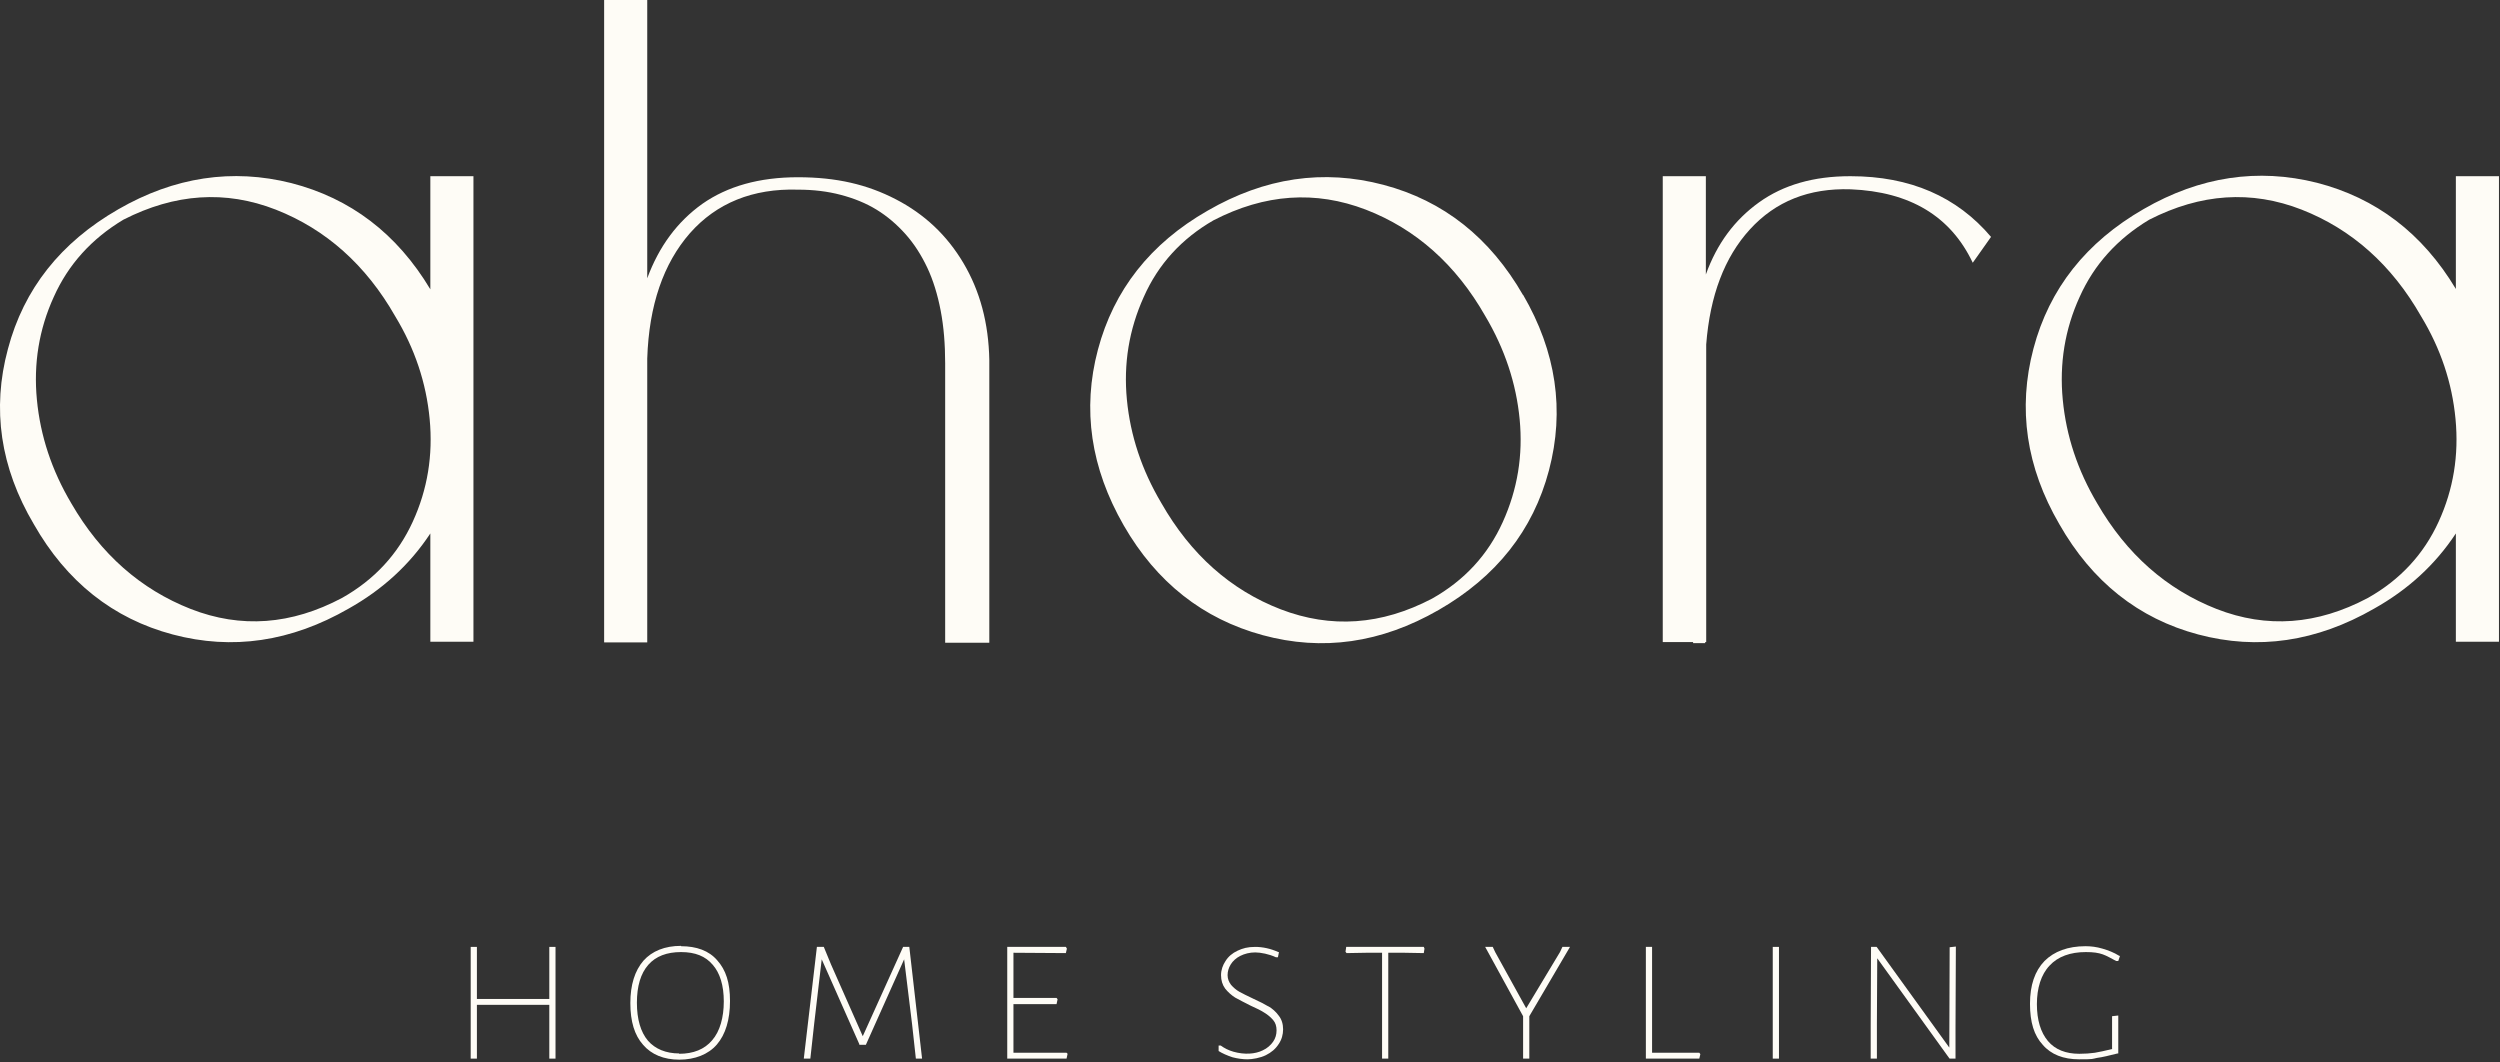 <svg width="725" height="308" viewBox="0 0 725 308" fill="none" xmlns="http://www.w3.org/2000/svg">
<rect x="0" y="0" width="725" height="308" fill="#333333" stroke="none"/>
<g clip-path="url(#clip0_11_558)">
<path d="M124.799 51.1H137.299V186.1H124.799V154.7C118.799 163.8 110.899 171 101.099 176.5C84.399 186.1 67.399 188.6 50.099 184C32.799 179.4 19.299 168.7 9.799 152C0.099 135.6 -2.401 118.6 2.299 101.2C6.899 83.8 17.599 70.3 34.299 60.7C50.599 51.3 67.399 48.8 84.499 53.1C101.599 57.5 115.099 67.7 124.799 83.9V51.1ZM99.199 173.4C108.599 168.1 115.399 160.7 119.699 151.3C123.999 141.9 125.599 132 124.599 121.5C123.599 111 120.299 101.1 114.599 91.7C106.099 76.8 94.499 66.5 79.999 60.8C65.399 55.1 50.699 56.1 35.799 63.7C26.599 69.2 19.799 76.7 15.599 86.1C11.299 95.5 9.699 105.5 10.699 115.9C11.699 126.4 14.999 136.4 20.699 146C29.199 160.7 40.799 170.9 55.299 176.6C69.899 182.3 84.499 181.2 99.199 173.4Z" fill="#FEFCF6"/>
<path d="M280.399 186.4H274.099V105.4C274.099 99.9 273.699 94.8 272.799 90.1C271.899 85.4 270.599 81.2 268.899 77.6C267.199 74 265.099 70.7 262.599 67.9C260.099 65.1 257.299 62.7 254.199 60.8C251.099 58.9 247.599 57.5 243.799 56.5C239.999 55.5 235.899 55 231.399 55C218.299 54.6 207.799 58.9 200.099 67.6C192.399 76.4 188.199 88.5 187.699 104V186.3H175.199V0H187.699V80.7C191.099 71.5 196.399 64.3 203.699 59.1C210.999 54 220.199 51.4 231.399 51.4C242.599 51.4 251.499 53.5 259.799 57.8C268.099 62.1 274.599 68.2 279.399 76.3C284.199 84.4 286.699 93.7 286.899 104.4V186.4H280.399Z" fill="#FEFCF6"/>
<path d="M441.699 85.5C451.299 102 453.799 119 449.199 136.4C444.599 153.8 433.899 167.3 417.199 176.9C400.499 186.5 383.499 188.9 366.199 184.2C348.899 179.5 335.399 168.9 325.899 152.4C316.299 135.7 313.799 118.7 318.399 101.4C322.999 84.1 333.599 70.6 350.199 61.1C366.799 51.5 383.799 49 401.199 53.6C418.599 58.2 432.099 68.9 441.699 85.6V85.5ZM415.299 173.6C424.699 168.3 431.499 160.9 435.799 151.4C440.099 141.9 441.699 132 440.699 121.6C439.699 111.2 436.399 101.2 430.699 91.6C422.199 76.7 410.599 66.4 396.099 60.8C381.499 55.2 366.799 56.2 351.899 63.9C342.699 69.2 335.899 76.6 331.699 86.1C327.399 95.6 325.799 105.5 326.799 115.9C327.799 126.3 331.099 136.3 336.799 145.9C345.299 160.8 356.899 171.1 371.399 176.7C385.999 182.3 400.599 181.3 415.299 173.6Z" fill="#FEFCF6"/>
<path d="M536.699 51.1C553.899 51.1 567.499 57 577.399 68.7L572.099 76.2C565.699 62.7 553.899 55.6 536.699 54.9C524.599 54.5 514.899 58.4 507.499 66.5C500.099 74.6 495.899 85.7 494.799 99.9V186.2H494.499V186.5H490.999V186.2H482.199V51.1H494.699V79.6C497.899 70.7 502.999 63.8 510.099 58.7C517.199 53.6 525.999 51.1 536.499 51.1H536.699Z" fill="#FEFCF6"/>
<path d="M712.2 51.1H724.7V186.1H712.2V154.7C706.2 163.8 698.3 171 688.5 176.5C671.8 186.1 654.8 188.6 637.5 184C620.2 179.4 606.7 168.7 597.2 152C587.6 135.5 585.1 118.5 589.7 101.1C594.3 83.7 605 70.2 621.7 60.6C638 51.2 654.8 48.7 671.9 53C689 57.4 702.5 67.6 712.2 83.8V51V51.1ZM686.7 173.4C696.1 168.1 702.9 160.7 707.2 151.3C711.5 141.9 713.1 132 712.1 121.5C711.1 111 707.8 101.1 702.1 91.7C693.6 76.8 682 66.5 667.5 60.8C652.9 55.1 638.2 56.1 623.3 63.7C614.1 69.2 607.3 76.7 603.1 86.1C598.8 95.5 597.2 105.5 598.2 115.9C599.2 126.4 602.5 136.4 608.2 146C616.7 160.7 628.3 170.9 642.8 176.6C657.4 182.3 672 181.2 686.7 173.4Z" fill="#FEFCF6"/>
<path d="M159.3 289.7H138.3V274.6H136.5V307H138.3V291.4H159.3V307H161.1V274.6H159.3V289.7Z" fill="#FEFCF6"/>
<path d="M197.501 274.3C192.801 274.3 189.101 275.8 186.601 278.6C184.101 281.5 182.801 285.6 182.801 290.9C182.801 296.2 184.001 300.2 186.501 303C188.901 305.8 192.501 307.3 197.001 307.3C201.501 307.3 205.401 305.8 207.901 302.9C210.401 300 211.701 295.7 211.701 290.3C211.701 284.9 210.501 281.3 208.001 278.5C205.601 275.7 202.001 274.4 197.501 274.4V274.3ZM197.001 305.5C193.101 305.5 190.001 304.2 187.901 301.8C185.801 299.3 184.701 295.6 184.701 290.8C184.701 286 185.801 282.3 188.001 279.8C190.201 277.3 193.401 276.1 197.501 276.1C201.601 276.1 204.601 277.3 206.701 279.8C208.801 282.2 209.901 285.8 209.901 290.4C209.901 295 208.801 299.1 206.501 301.7C204.301 304.3 201.101 305.6 196.901 305.6L197.001 305.5Z" fill="#FEFCF6"/>
<path d="M261.9 274.6L250.2 300.5L241 279.7L238.9 274.6H236.9L233.1 307H235L236.1 297L238.3 278.2L249.2 302.8V303H251.1L262.2 278.2L264.5 297L265.6 307H267.4L263.7 274.6H261.9Z" fill="#FEFCF6"/>
<path d="M293.9 305.3V291.2H306.4L306.7 289.8L306.4 289.4H293.9V276.3L309.1 276.4L309.4 275.1L309.1 274.6H292.1V307H309.3L309.6 305.6L309.3 305.3H293.9Z" fill="#FEFCF6"/>
<path d="M367.9 291.9C366.7 291.2 365.2 290.4 363.4 289.6C361.7 288.8 360.3 288.1 359.4 287.6C358.5 287.1 357.7 286.4 357 285.6C356.4 284.8 356 283.9 356 282.8C356 281.7 356.3 280.7 356.9 279.7C357.5 278.7 358.5 277.8 359.7 277.2C360.9 276.6 362.4 276.2 364 276.2C365.6 276.2 368.1 276.7 370 277.6H370.6L370.9 276.1H370.7C368.5 275.1 366.2 274.6 364 274.6C361.8 274.6 360.4 275 358.9 275.7C357.4 276.4 356.2 277.4 355.4 278.7C354.6 279.9 354.1 281.3 354.1 282.8C354.1 284.3 354.5 285.6 355.3 286.7C356.1 287.7 357.1 288.6 358.2 289.3C359.3 289.9 360.8 290.7 362.6 291.6C364.4 292.4 365.8 293.1 366.7 293.7C367.7 294.3 368.5 295 369.2 295.8C369.9 296.6 370.2 297.6 370.2 298.8C370.2 300 369.9 301.1 369.2 302.1C368.5 303.1 367.5 304 366.2 304.6C364 305.7 360.9 305.9 357.7 305C356.3 304.6 355.1 304 354 303.2H353.4V304.8C354.5 305.5 355.9 306.1 357.4 306.6C358.9 307 360.4 307.2 361.8 307.2C363.2 307.2 365.5 306.8 367.1 306C368.7 305.2 369.9 304.2 370.8 302.8C371.7 301.5 372.1 300 372.1 298.5C372.1 297 371.7 295.6 370.8 294.5C370 293.4 369 292.5 367.8 291.8L367.9 291.9Z" fill="#FEFCF6"/>
<path d="M390.399 274.6L390.199 276L390.499 276.4L396.199 276.3H400.799V307H402.599V276.3H407.299L412.899 276.4L413.099 275.1L412.899 274.6H390.399Z" fill="#FEFCF6"/>
<path d="M452.399 276.1L442.599 292.4L433.599 276.1L432.899 274.6H430.699L441.699 294.7V307H443.499V294.7L455.299 274.6H453.099L452.399 276.1Z" fill="#FEFCF6"/>
<path d="M479.101 305.3V274.6H477.301V307H492.801L493.101 305.7L492.801 305.3H479.101Z" fill="#FEFCF6"/>
<path d="M515.9 274.6H514.1V307H515.9V274.6Z" fill="#FEFCF6"/>
<path d="M565.3 303.8L544.3 274.7L544.2 274.6H542.6L542.5 297.3V307H544.3V296.8L544.4 277.9L565.3 306.9L565.4 307H567.1V297.9L567.2 274.5L565.4 274.7L565.3 303.8Z" fill="#FEFCF6"/>
<path d="M612.599 304.199C610.499 304.699 608.799 305.099 607.499 305.299C606.099 305.499 604.599 305.599 602.999 305.599C599.099 305.599 595.999 304.399 593.899 301.899C591.799 299.399 590.699 295.799 590.699 291.199C590.699 286.599 591.899 282.599 594.399 279.999C596.799 277.399 600.399 276.099 604.899 276.099C609.399 276.099 610.499 276.999 613.699 278.699H614.299L614.799 277.199H614.599C612.999 276.199 611.399 275.599 609.699 275.099C607.999 274.599 606.399 274.399 604.799 274.399C599.699 274.399 595.699 275.899 592.899 278.699C590.099 281.599 588.699 285.699 588.699 291.099C588.699 296.499 589.899 300.299 592.399 302.999C594.799 305.799 598.399 307.199 602.899 307.199C607.399 307.199 606.599 307.099 608.099 306.799C609.699 306.599 611.699 306.099 614.099 305.499H614.299V294.499L612.499 294.699V304.199H612.599Z" fill="#FEFCF6"/>
</g>
<defs>
<clipPath id="clip0_11_558">
<rect width="724.8" height="307.3" fill="white"/>
</clipPath>
</defs>
</svg>
